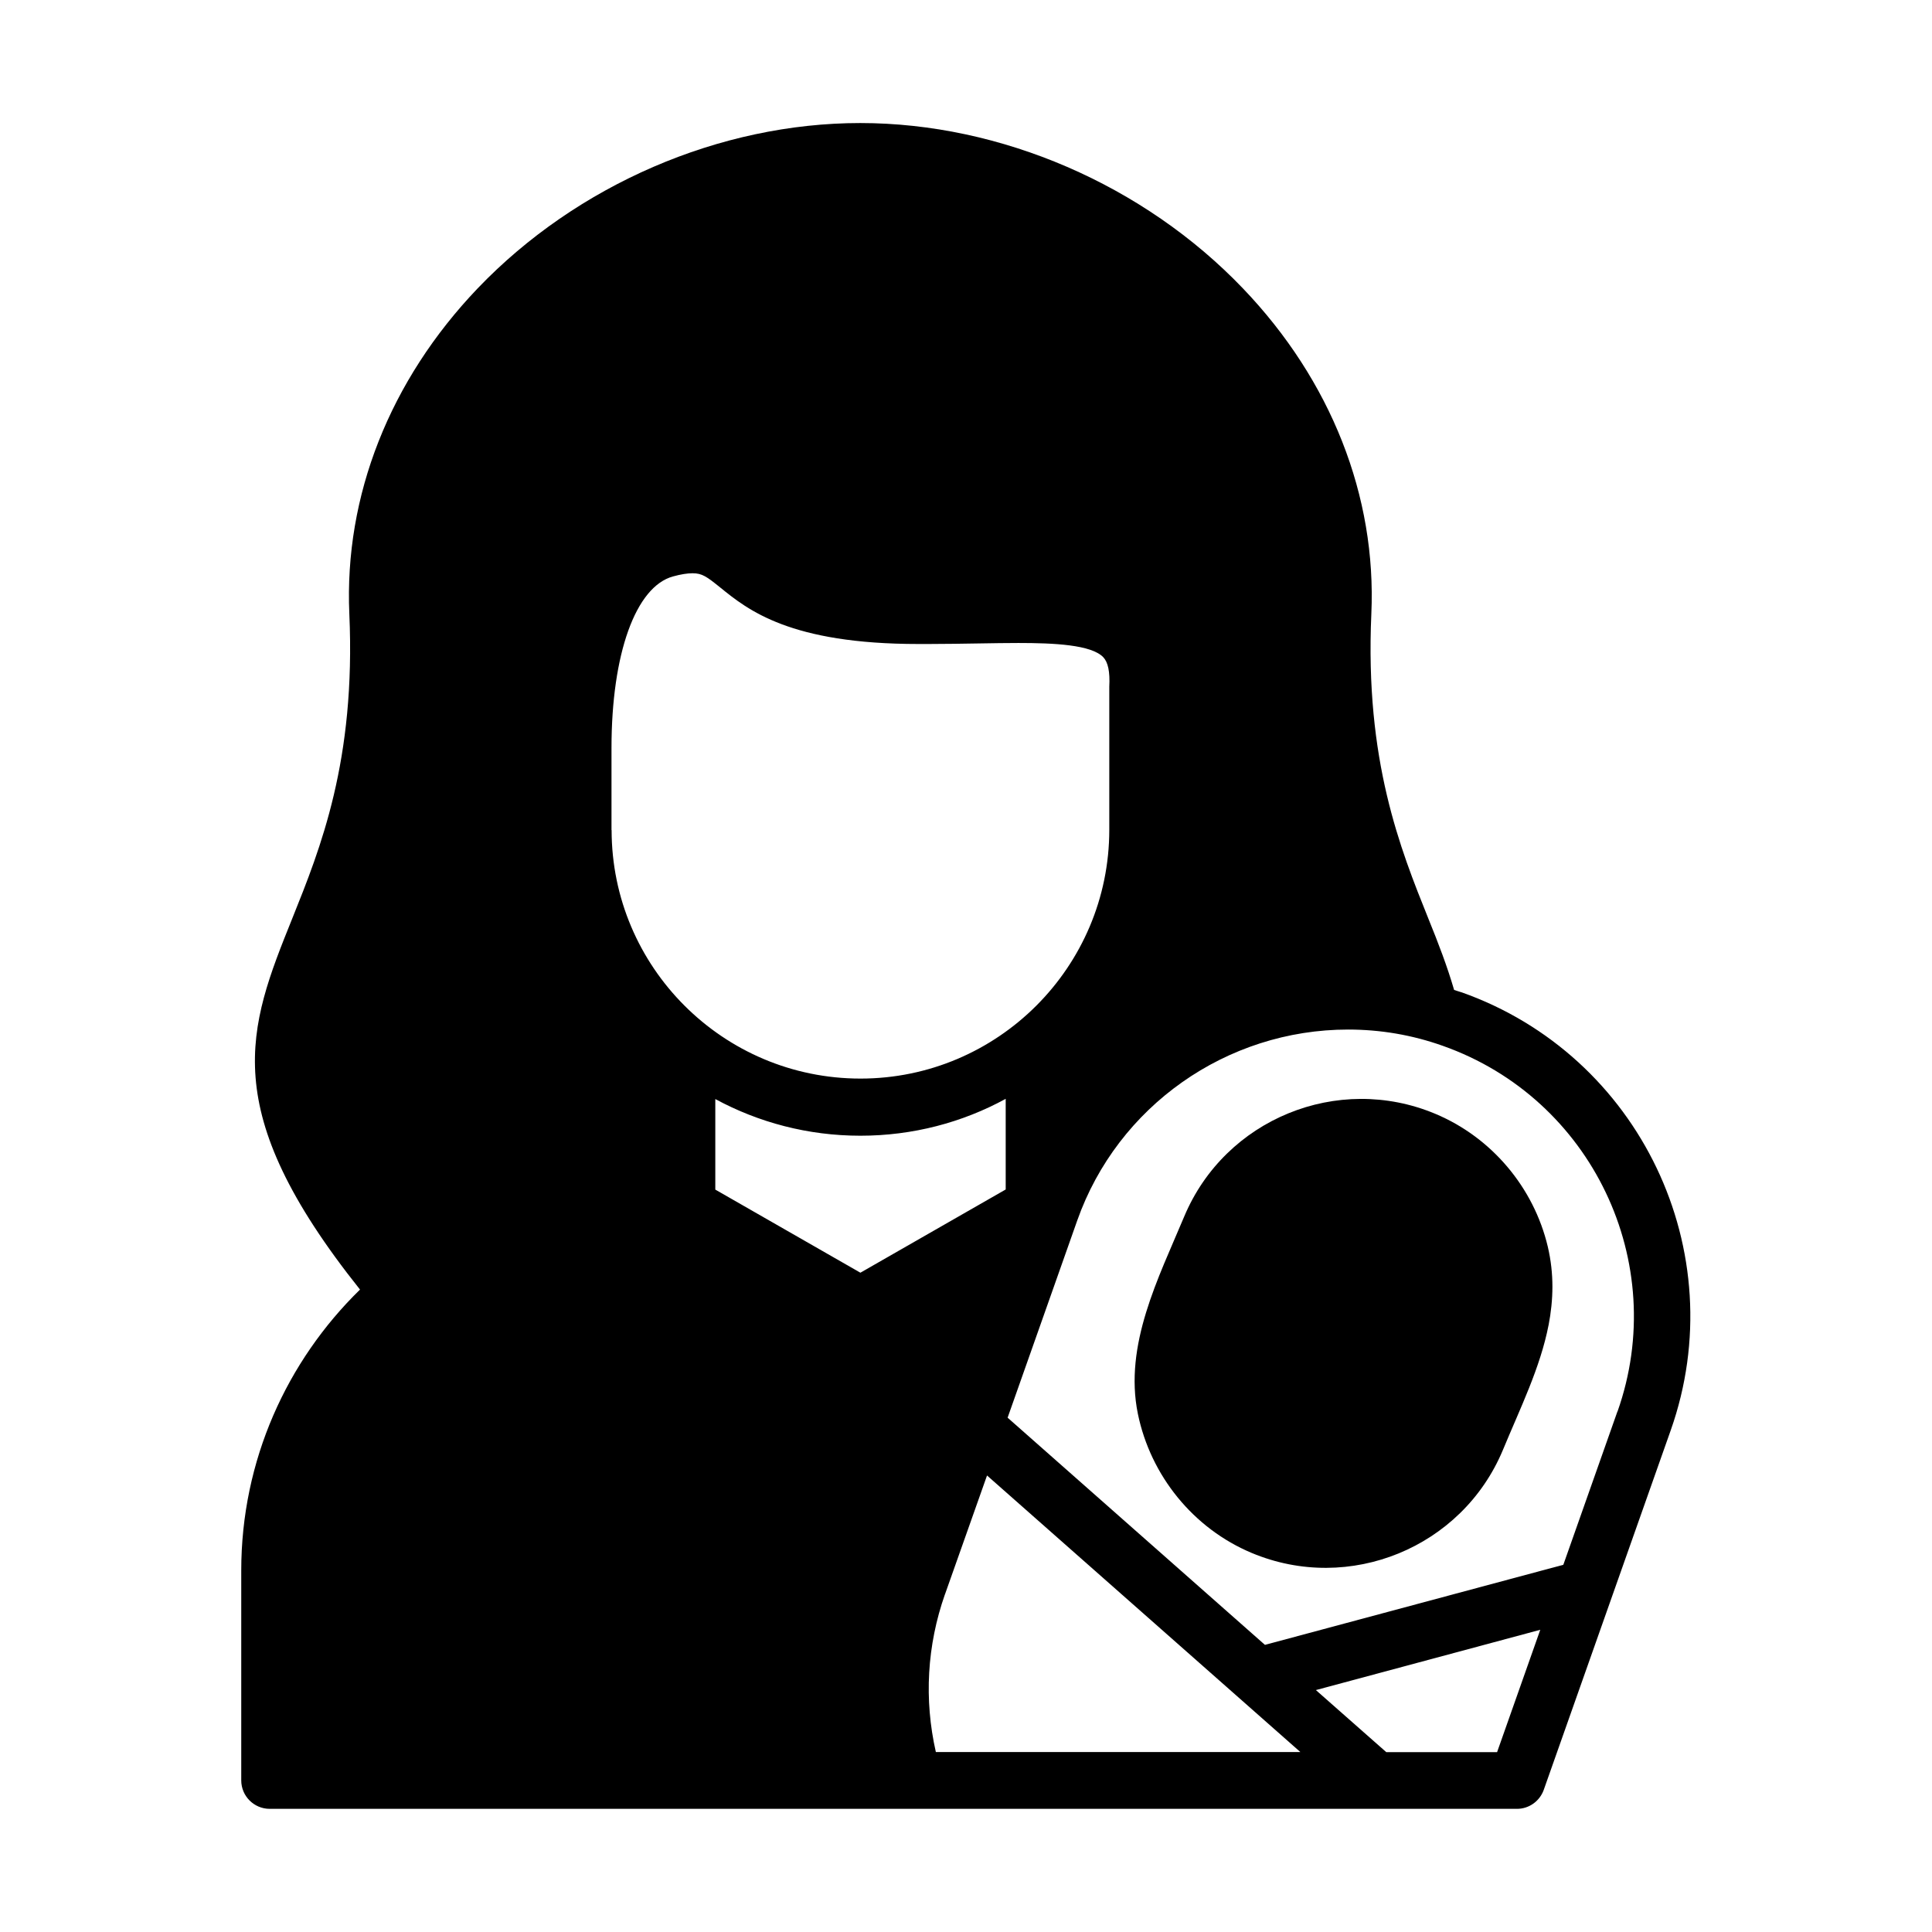 <svg xmlns="http://www.w3.org/2000/svg" id="Layer_2" data-name="Layer 2" viewBox="0 0 171.78 171.78"><defs><style>      .cls-1 {        fill: none;        opacity: 0;        stroke: #000;        stroke-miterlimit: 10;        stroke-width: .85px;      }    </style></defs><g id="Layer_1-2" data-name="Layer 1"><rect class="cls-1" x=".42" y=".42" width="170.93" height="170.93"></rect><g><path d="M129.95,88.23c-.22-.08-.45-.13-.66-.21-.61-2.09-1.4-4.16-2.28-6.32-2.52-6.27-5.66-14.07-5.08-27.11.47-10.47-3.58-20.76-11.41-28.94-8.81-9.21-21.53-14.71-34.03-14.71s-25.2,5.49-34.01,14.69c-7.83,8.19-11.88,18.47-11.42,28.95.58,13.04-2.56,20.83-5.08,27.1-3.93,9.76-6.76,16.94,6.03,32.98-6.5,6.35-10.56,15.19-10.56,24.98v18.66c0,1.4,1.14,2.53,2.53,2.53h110.9c1.07,0,2.02-.68,2.38-1.69l11.29-31.97c5.6-15.87-2.74-33.34-18.62-38.95h0ZM54.37,73.81v-7.3c0-8.38,2.15-14.36,5.48-15.26.69-.19,1.27-.28,1.73-.28.85,0,1.26.3,2.45,1.26,2.48,2.01,6.22,5.03,17.63,5.03h.89c1.58,0,3.08-.03,4.49-.05,1.24-.02,2.41-.04,3.51-.04,3.14,0,6.49.15,7.55,1.27.42.45.6,1.28.53,2.62v12.72c0,12.2-9.92,22.12-22.12,22.12-12.21,0-22.13-9.91-22.13-22.11h0ZM63.6,97.72c3.84,2.08,8.24,3.26,12.9,3.26s9.08-1.18,12.92-3.28v8.06l-12.92,7.4-12.9-7.39v-8.06ZM84.02,141.76l3.74-10.57,27.86,24.59h-32.41c-1.06-4.67-.79-9.48.81-14.03h0ZM133.11,155.79h-9.85l-6.26-5.52,19.95-5.36-3.84,10.88ZM143.81,125.5l-4.81,13.63-26.53,7.12-22.88-20.2,6.19-17.53c3.59-10.16,13.27-16.98,24.09-16.98,2.87,0,5.7.48,8.42,1.45,13.24,4.68,20.21,19.26,15.53,32.51h0Z"></path><path d="M137.69,117.82c.43-2.24.5-4.54-.07-6.97-1.25-5.28-5.01-9.73-10.01-11.82-8.67-3.63-18.69.47-22.32,9.14-2.28,5.45-5.37,11.4-4.12,17.53,1.13,5.51,4.94,10.21,10.13,12.38,8.67,3.63,18.69-.47,22.32-9.14,1.53-3.7,3.33-7.32,4.07-11.13Z"></path></g></g></svg>